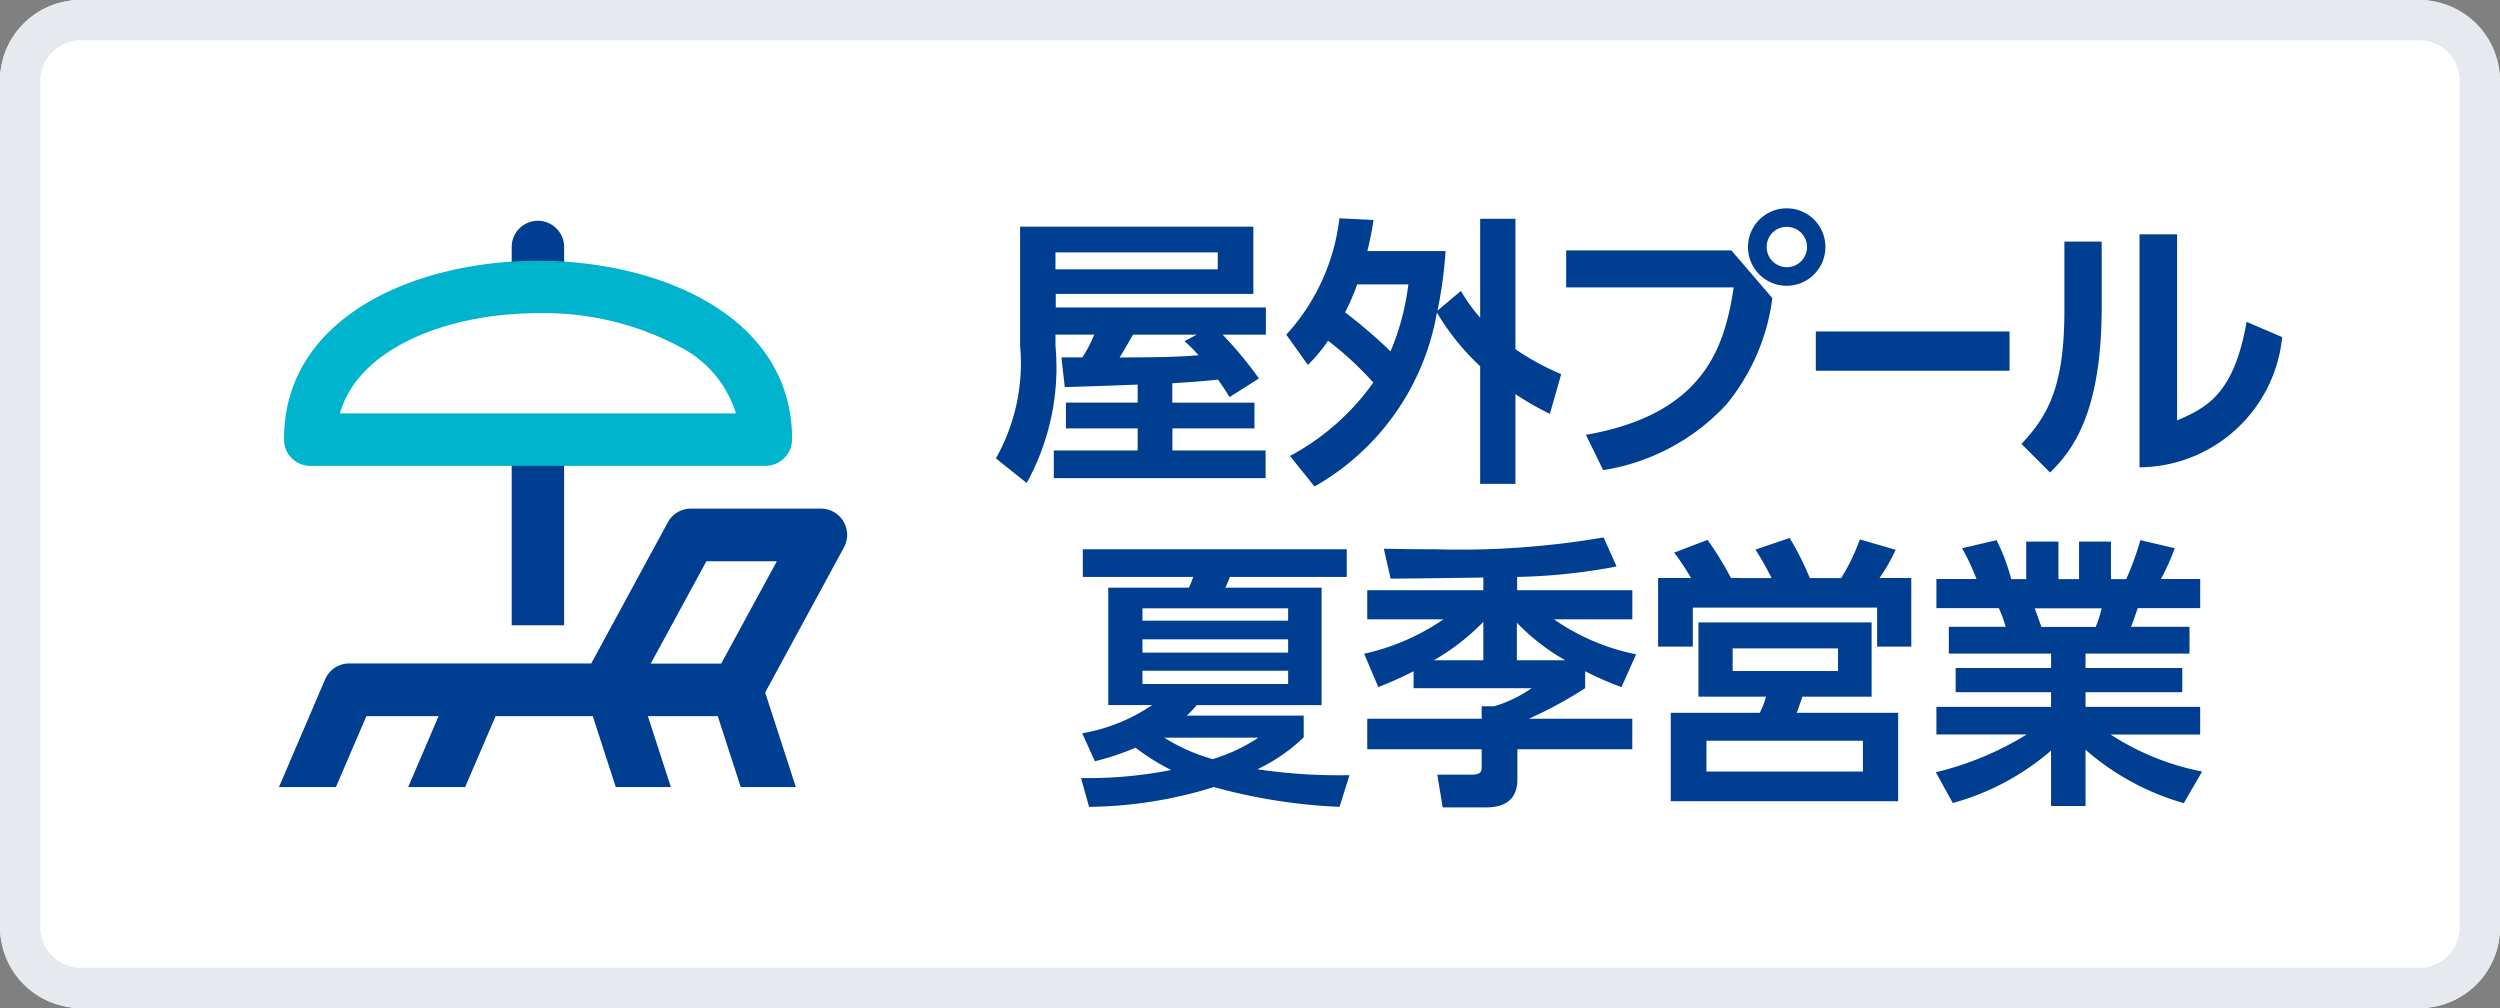 <svg xmlns="http://www.w3.org/2000/svg" width="62" height="25"><rect width="100%" height="100%" fill="#808080" stroke="none"/><defs><style>.cls-3{fill:#003e92}</style></defs><g id="レイヤー_2" data-name="レイヤー 2"><g id="レイヤー_1-2" data-name="レイヤー 1"><rect width="62" height="25" rx="2" fill="#fff"/><path d="M60 1a1 1 0 011 1v21a1 1 0 01-1 1H2a1 1 0 01-1-1V2a1 1 0 011-1h58m0-1H2a2 2 0 00-2 2v21a2 2 0 002 2h58a2 2 0 002-2V2a2 2 0 00-2-2z" fill="#e6e9ed"/><path class="cls-3" d="M28.214 9.537c-.259.014-1.52.056-1.807.063l-.084-.736h.519a3.138 3.138 0 00.294-.566h-.96v.279a5.916 5.916 0 01-.714 3.4l-.764-.609a4.8 4.8 0 00.6-2.8V5.622h5.785v1.667h-4.9v.336h5.211V8.3h-1.072a9.95 9.95 0 01.9 1.085l-.728.462c-.1-.154-.105-.168-.287-.434-.35.042-.875.077-1.134.091v.483h2.038v.638h-2.035v.546h2.311v.686h-5.253v-.686h2.08v-.546h-1.779v-.64h1.779zM30.2 6.26h-4.024v.419H30.2zm-.522 2.04H28.1c-.056.09-.28.49-.336.566.917-.007 1.352-.007 1.961-.056a3.926 3.926 0 00-.35-.349zM31.9 8.3a5.155 5.155 0 001.317-2.886l.847.042c-.035.223-.07.433-.154.77h1.94a10.886 10.886 0 01-.2 1.478l.581-.49a4.138 4.138 0 00.477.665V5.426h.875v3.235a6.3 6.3 0 001.135.617l-.281.987a7.586 7.586 0 01-.854-.49V12h-.875V9.082a5.905 5.905 0 01-1.072-1.331 6.168 6.168 0 01-3.036 4.314l-.609-.757a6 6 0 002.066-1.82 7.972 7.972 0 00-1.121-1.037 4.1 4.1 0 01-.5.6zm1.758-1.247a5.419 5.419 0 01-.3.693 12.713 12.713 0 011.127.967 6.145 6.145 0 00.442-1.66zM42.938 6.21l1.016 1.183a5.187 5.187 0 01-1.142 2.641 5.277 5.277 0 01-3.053 1.625l-.428-.875c2.914-.512 3.439-2.15 3.664-3.656h-4.154V6.21zm2.332-.084a.96.96 0 11-.959-.959.956.956 0 01.959.959zm-1.456 0a.5.5 0 10.5-.5.494.494 0 00-.5.5zM49.837 8.22v.974h-4.805V8.22zM52.122 7.618c0 2.605-.715 3.551-1.281 4.1l-.708-.708c.651-.7 1.064-1.407 1.064-3.319v-1.7h.925zm1.87 2.809c.7-.309 1.407-.617 1.723-2.445l.883.378a3.582 3.582 0 01-3.538 3.229V5.811h.932zM33.221 20.01a13.852 13.852 0 01-3.117-.491 10.749 10.749 0 01-3.095.491l-.2-.715a10.484 10.484 0 002.235-.2 5.335 5.335 0 01-.883-.552 6.393 6.393 0 01-1.008.336l-.315-.694a4.414 4.414 0 001.737-.7h-1.09v-2.911h2a1.867 1.867 0 00.105-.266h-2.736v-.686H33.4v.686h-2.9a2.247 2.247 0 01-.112.266h2.387v2.914h-3.097a2.536 2.536 0 01-.246.259h2.9v.539a4.316 4.316 0 01-1.15.792 13.8 13.8 0 002.285.146zm-1.275-4.924h-3.613v.307h3.613zm0 .77h-3.613v.329h3.613zm0 .778h-3.613v.329h3.613zm-3.074 1.66a4.59 4.59 0 001.2.532 4.218 4.218 0 001.135-.532zM35.057 16.647a9.4 9.4 0 01-.875.393l-.351-.827a5.615 5.615 0 001.968-.854h-1.891v-.722h2.879v-.315c-.329.007-1.94.028-2.3.028l-.168-.742c.365.007.715.014 1.268.014a21.093 21.093 0 004.182-.294l.322.721a14.634 14.634 0 01-2.466.259v.329h2.857v.722h-1.944a5.433 5.433 0 002.038.868l-.364.813a7.761 7.761 0 01-.9-.393v.42a10.442 10.442 0 01-1.394.757h2.563v.757h-2.85v.749c0 .476-.28.693-.778.693h-1.075l-.133-.812h.862c.21 0 .238-.077.238-.182v-.448h-2.837v-.757h2.837v-.309h.314a3.242 3.242 0 00.925-.448h-2.927zm1.73-.273v-.952a5.623 5.623 0 01-1.226.952zm2.031 0a5.228 5.228 0 01-1.2-.931v.931zM43.936 14.336a8.717 8.717 0 00-.4-.707l.848-.287a7.4 7.4 0 01.5.994h.777a4.914 4.914 0 00.463-.959l.888.258a4.5 4.5 0 01-.4.7h.788v1.7h-.847v-.967h-4.571v.967h-.861v-1.7h.819c-.049-.076-.2-.343-.42-.63l.827-.316a7.882 7.882 0 01.581.946zm2.48 2.942H44.7c-.021.063-.119.343-.141.4h2.515v2.192h-5.639v-2.193h2.207a1.811 1.811 0 00.154-.4h-1.674v-1.842h4.294zM46.2 18.37h-3.88v.764h3.88zm-.616-2.29H42.97v.56h2.612zM54.158 19.918a6.337 6.337 0 01-2.437-1.324v1.394h-.855v-1.373a6.268 6.268 0 01-2.437 1.3l-.42-.763a7.748 7.748 0 002.255-.938h-2.241v-.684h2.843v-.364H48.5v-.6h2.367v-.357h-2.536v-.665h1.408a2.545 2.545 0 00-.169-.462h-1.547v-.722h.994a5.626 5.626 0 00-.357-.764l.855-.2a4.969 4.969 0 01.364.967h.371v-.932h.8v.932h.51v-.932h.792v.932h.378a7.323 7.323 0 00.351-.967l.854.2a6.242 6.242 0 01-.343.764h.973v.722h-1.549c-.09.258-.112.329-.167.462H54.3v.665h-2.579v.357h2.4v.6h-2.4v.364h2.843v.687h-2.219a6.375 6.375 0 002.268.917zm-2.185-4.37a2.576 2.576 0 00.147-.462h-1.66c.028.062.14.391.168.462zM13.34 7.275a.65.65 0 01-.65-.65v-.5a.65.65 0 011.3 0v.5a.65.65 0 01-.65.65zM12.69 11.522h1.3v3.984h-1.3z"/><path d="M18.987 11.554H7.694a.65.65 0 01-.65-.651v-.014c0-3.038 3.264-4.422 6.3-4.422s6.3 1.384 6.3 4.422a.663.663 0 01-.657.665zM8.43 10.253h9.821a2.761 2.761 0 00-1.361-1.635 7.18 7.18 0 00-3.55-.851c-2.212 0-4.448.851-4.91 2.486z" fill="#01b4ce"/><path class="cls-3" d="M8.331 19.519l.755-1.759h1.791l-.754 1.759h1.413l.755-1.759H14.7l.571 1.759h1.367l-.571-1.759H17.8l.57 1.759h1.367l-.761-2.344 1.954-3.6a.65.65 0 00-.57-.961h-3.227a.649.649 0 00-.571.34l-1.9 3.5h-6a.648.648 0 00-.6.395l-1.144 2.67zm9.188-5.6h1.747l-1.381 2.539h-1.747z"/></g></g></svg>